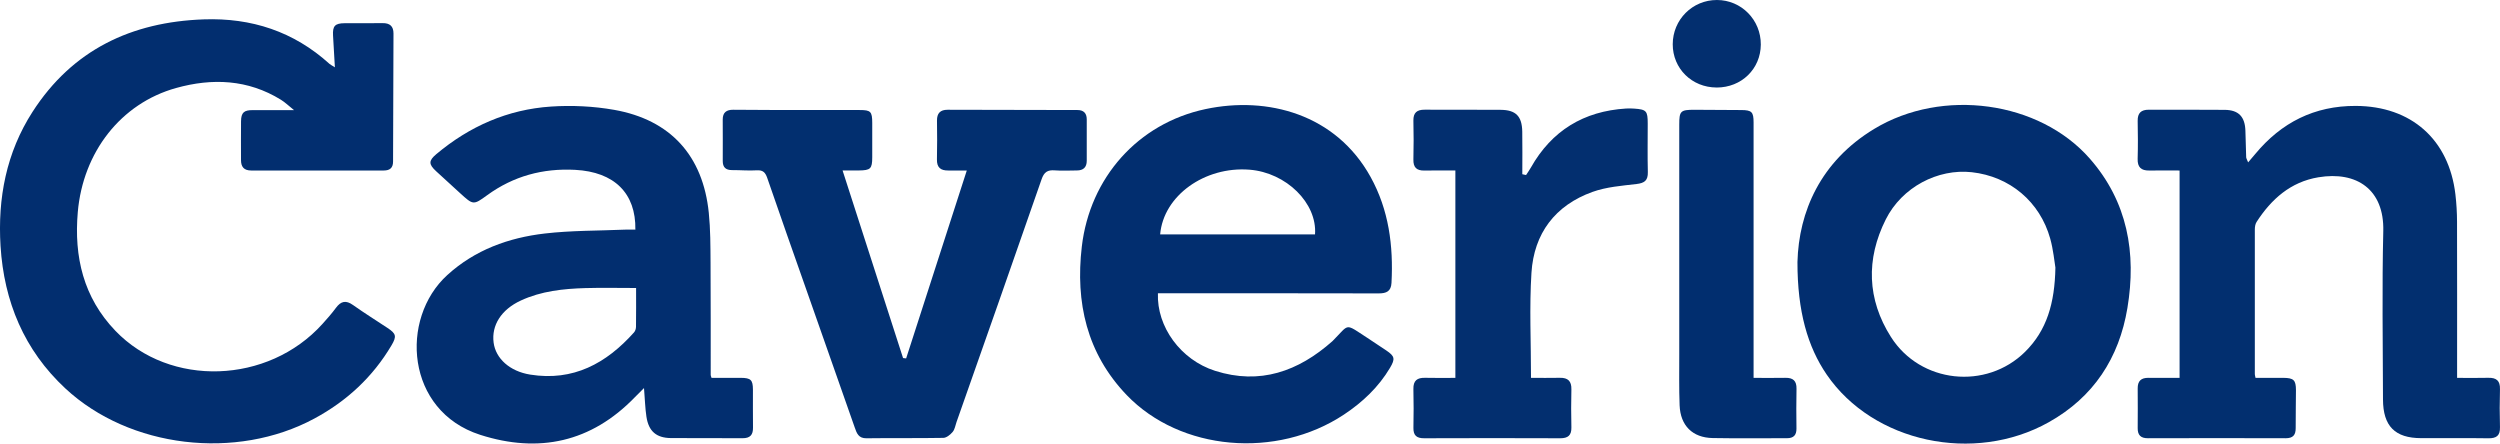<?xml version="1.0" encoding="UTF-8"?>
<svg xmlns="http://www.w3.org/2000/svg" id="Ebene_1" data-name="Ebene 1" viewBox="0 0 1111.28 197.18">
  <defs>
    <style>
      .cls-1 {
        fill: #012e6f;
      }

      .cls-1, .cls-2, .cls-3, .cls-4 {
        stroke-width: 0px;
      }

      .cls-2 {
        fill: #032f6f;
      }

      .cls-3 {
        fill: #022e6f;
      }

      .cls-4 {
        fill: #022f6f;
      }
    </style>
  </defs>
  <path class="cls-3" d="M148.86,29.93c-.31-5.34-.58-9.74-.82-14.15-.24-4.21.86-5.43,5.11-5.46,5.63-.04,11.26.05,16.89-.04,3.28-.05,4.89,1.39,4.87,4.66-.07,18.96-.15,37.91-.19,56.87,0,2.85-1.45,3.98-4.14,3.98-19.64,0-39.29-.02-58.93,0-3.18,0-4.52-1.61-4.52-4.6-.01-5.75-.05-11.51.01-17.26.05-3.93,1.32-5.01,5.3-4.98,5.69.04,11.38.01,18.27.01-2.37-1.9-3.98-3.48-5.85-4.63-14.68-9.06-30.51-9.69-46.57-5.22-24.6,6.85-41.4,28.56-43.71,55.13-1.74,19.96,2.53,38.04,16.72,52.81,24.24,25.24,67.83,23.73,91.98-3,2.1-2.33,4.2-4.69,6.05-7.21,2.22-3.01,4.44-3.5,7.6-1.25,5.01,3.56,10.24,6.81,15.36,10.21,3.78,2.51,4.12,3.69,1.74,7.7-8.33,14.08-19.9,24.79-34.28,32.54-34.74,18.74-82.17,13.15-110.69-13.37C10.74,155.64,1.77,134.05.24,109.35c-1.31-21.24,2.56-41.52,14.22-59.63C32.2,22.16,58.42,9.75,90.56,8.61c21.19-.75,40,5.38,55.86,19.75.45.4,1.02.66,2.44,1.56Z"></path>
  <path class="cls-3" d="M282.43,102.09c.28-16.23-9.37-25.66-26.74-26.59-14.36-.76-27.45,2.76-39.15,11.28-6.13,4.47-6.2,4.38-11.97-.87-3.58-3.26-7.16-6.51-10.71-9.8-3.35-3.1-3.4-4.66.1-7.6,14.76-12.38,31.75-19.87,50.96-21.14,9.3-.62,18.91-.16,28.09,1.46,25.09,4.44,39.5,20.44,42.06,45.78.75,7.39.73,14.87.78,22.31.11,16.6.05,33.2.07,49.8,0,.24.14.49.36,1.24,4.24,0,8.64-.02,13.04,0,4.43.03,5.35.92,5.37,5.23.03,5.62-.06,11.24.03,16.86.05,3.27-1.28,4.77-4.66,4.74-10.6-.09-21.21.03-31.81-.06-6.49-.06-9.92-3.01-10.9-9.48-.58-3.82-.67-7.71-1.08-12.75-1.85,1.85-2.98,2.96-4.08,4.09-19.38,20.03-42.71,25.04-68.73,16.7-33.11-10.6-35.92-51.66-14.62-71.03,12.31-11.2,27.23-16.58,43.32-18.46,11.78-1.37,23.75-1.21,35.63-1.72,1.54-.07,3.09,0,4.62,0ZM282.74,128.02c-7.87,0-15.2-.17-22.52.04-9.85.29-19.62,1.32-28.71,5.53-8.68,4.02-13.1,10.99-12.09,18.71.92,7.04,7.12,12.75,16.28,14.22,19.1,3.06,33.82-4.98,46.12-18.75.55-.61.88-1.63.89-2.47.08-5.6.04-11.19.04-17.28Z"></path>
  <path class="cls-4" d="M999.3,72.2c1.37-1.61,2.29-2.66,3.17-3.73,11.61-14.02,26.32-21.47,44.74-21.39,24.6.11,41.38,14.9,44.25,39.33.47,4.01.71,8.07.72,12.12.07,21.7.03,43.4.03,65.1v4.34c4.78,0,9.32.09,13.85-.03,3.59-.09,5.32,1.26,5.21,5.06-.17,5.62-.17,11.24,0,16.86.11,3.8-1.56,5.02-5.21,4.96-9.95-.15-19.9-.04-29.85-.06-11.59-.02-16.91-5.32-16.94-17.19-.07-24.97-.46-49.94.13-74.9.43-18.36-11.73-26.72-28.87-23.86-12.3,2.05-20.89,9.68-27.45,19.85-.59.91-.78,2.22-.78,3.35-.04,21.44-.02,42.88,0,64.31,0,.38.14.76.31,1.64,4.07,0,8.22-.03,12.37,0,4.59.04,5.59.98,5.6,5.48,0,5.62-.15,11.24-.12,16.86.02,3.09-1.21,4.51-4.44,4.5-20.42-.07-40.85-.06-61.27,0-3.18,0-4.54-1.38-4.52-4.47.04-5.88.06-11.77,0-17.65-.04-3.32,1.52-4.77,4.78-4.73,4.55.06,9.1.01,13.84.01v-92.17c-4.64,0-9.07-.05-13.49.01-3.58.05-5.26-1.45-5.15-5.19.17-5.62.12-11.24.01-16.86-.07-3.51,1.53-4.99,4.96-4.98,11.26.05,22.52-.06,33.78.06,6.17.07,8.97,3.09,9.15,9.32.11,3.92.19,7.83.34,11.75.02.48.35.94.87,2.29Z"></path>
  <path class="cls-3" d="M514.71,130.38c-.57,14.86,10.1,29.57,25.39,34.45,19.97,6.37,37.03.24,52.13-13.13.1-.09.19-.18.28-.28,7.49-7.51,5.02-7.88,15.2-1.29,2.86,1.85,5.67,3.75,8.5,5.65,3.77,2.54,4.05,3.71,1.68,7.71-5.11,8.61-12.21,15.3-20.48,20.79-29.99,19.88-72.71,16.22-96.59-8.68-17.73-18.5-22.84-41.16-19.94-65.99,3.58-30.6,24.91-54.73,55-61.12,27.54-5.85,57.9,2.22,73.37,30.18,8.11,14.67,10.16,30.58,9.29,47.05-.2,3.77-2.23,4.71-5.7,4.7-31.3-.08-62.6-.05-93.89-.05-1.42,0-2.83,0-4.23,0ZM515.7,104.2h68.84c1.03-13.89-12.79-27.49-29.12-28.77-19.96-1.56-38.26,11.6-39.72,28.77Z"></path>
  <path class="cls-3" d="M798.99,116.48c.59-22.29,10.17-44.7,34.15-59.2,30.26-18.3,73.32-12.4,95.78,13.2,16.83,19.18,20.81,42,16.74,66.44-3.7,22.22-15.03,39.61-34.99,50.78-33.26,18.62-78.05,8.95-98.67-21.18-8.5-12.42-13.03-28.15-13.01-50.03ZM913.66,118.99c-.46-2.68-.92-7.92-2.31-12.91-4.59-16.47-18.03-27.67-34.87-29.53-15.11-1.66-31.04,6.63-38.24,21-8.85,17.64-8.3,35.52,2.3,52.23,13.11,20.66,42.34,23.69,59.62,6.62,9.68-9.56,13.2-21.63,13.49-37.41Z"></path>
  <path class="cls-4" d="M374.54,75.79c9.12,28.29,18,55.83,26.88,83.37.46.05.91.11,1.37.16,8.92-27.64,17.84-55.28,26.96-83.53-3.11,0-5.68-.02-8.26,0-3.34.04-5.1-1.32-5.01-4.92.14-5.75.09-11.5.02-17.25-.04-3.29,1.46-4.83,4.72-4.83,19.24.05,38.49.09,57.73.12,2.75,0,4.11,1.43,4.12,4.12.03,6.14.01,12.29,0,18.43,0,2.91-1.52,4.31-4.39,4.31-3.27,0-6.56.22-9.81-.04-3.22-.26-4.76.75-5.88,3.98-12.49,36.02-25.18,71.97-37.82,107.94-.52,1.48-.75,3.21-1.7,4.34-1.03,1.22-2.73,2.63-4.16,2.65-11.39.21-22.78.02-34.17.18-3.56.05-4.32-2.29-5.2-4.79-7.19-20.45-14.37-40.9-21.55-61.35-5.8-16.51-11.65-33-17.33-49.54-.85-2.48-1.91-3.6-4.68-3.43-3.65.23-7.32-.12-10.99-.1-2.77.01-4.13-1.24-4.12-4.01.01-6.14.04-12.29-.01-18.43-.03-3.23,1.72-4.41,4.69-4.38,7.07.05,14.14.11,21.21.12,11.65.02,23.3,0,34.96,0,4.94,0,5.58.66,5.6,5.72.02,5.1.02,10.2,0,15.29-.02,5.11-.73,5.8-5.99,5.85-2.2.02-4.4,0-7.18,0Z"></path>
  <path class="cls-2" d="M646.93,75.79c-4.87,0-9.31-.07-13.74.02-3.46.07-5.01-1.36-4.92-4.93.15-5.75.13-11.5,0-17.25-.07-3.57,1.6-4.89,5.02-4.87,11.26.07,22.52-.05,33.77.06,6.76.06,9.47,2.83,9.6,9.64.12,6.33.02,12.65.02,18.98.56.12,1.11.24,1.67.37.71-1.1,1.48-2.16,2.12-3.29,9.3-16.48,23.5-25.1,42.33-26.28,1.17-.07,2.36-.05,3.53.03,5.53.38,6.1,1.01,6.1,6.67,0,7.19-.13,14.38.05,21.56.09,3.72-1.46,4.88-5.04,5.3-6.58.77-13.4,1.29-19.55,3.5-16.64,5.98-26.03,18.49-27.14,35.93-.97,15.35-.2,30.81-.2,46.73,4.25,0,8.53.07,12.8-.02,3.64-.08,5.24,1.48,5.15,5.18-.15,5.62-.12,11.24,0,16.86.07,3.54-1.5,4.84-4.99,4.83-20.16-.08-40.32-.08-60.48,0-3.32.01-4.81-1.25-4.75-4.61.1-5.75.14-11.5-.01-17.25-.1-3.81,1.7-5.11,5.27-5.01,4.41.12,8.83.03,13.39.03v-92.17Z"></path>
  <path class="cls-1" d="M779.49,167.97c5,0,9.55.07,14.11-.02,3.43-.07,5.05,1.31,4.97,4.89-.14,5.88-.08,11.77-.02,17.65.03,2.94-1.27,4.31-4.25,4.3-11-.04-22,.14-33-.07-8.96-.17-14.34-5.52-14.69-14.55-.29-7.57-.15-15.16-.16-22.75-.01-34,0-67.99,0-101.99,0-6.1.54-6.64,6.78-6.63,6.94.02,13.88.07,20.82.12,4.63.03,5.44.84,5.44,5.53,0,36.22,0,72.44,0,108.65v4.86Z"></path>
  <path class="cls-2" d="M763.06,38.9c-11-.01-19.53-8.43-19.51-19.24C743.57,8.73,752.31-.02,763.21,0c10.87.02,19.55,8.84,19.49,19.81-.06,10.82-8.58,19.11-19.64,19.1Z"></path>
</svg>

